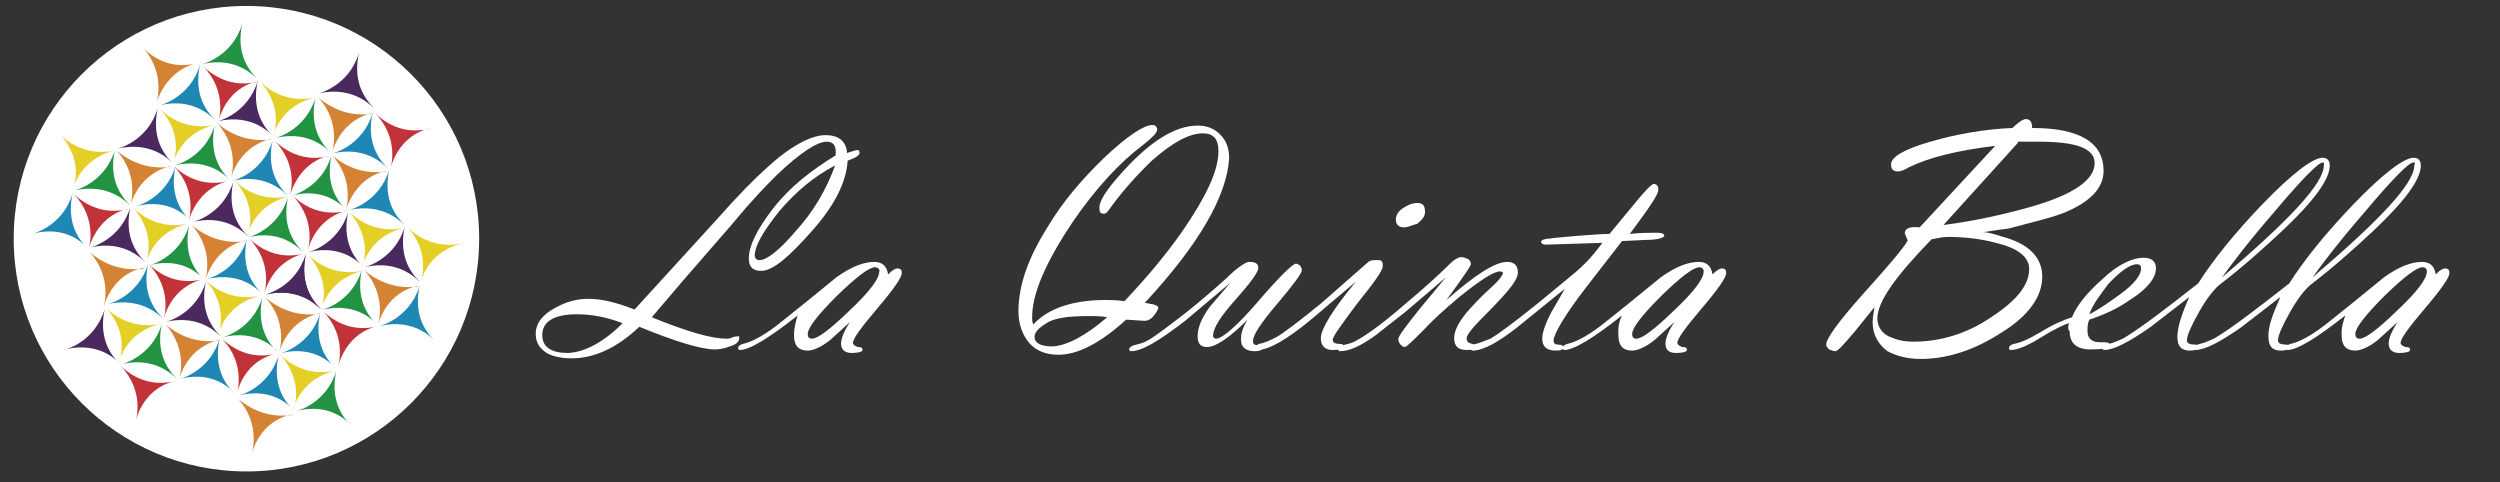 <?xml version="1.0" encoding="utf-8"?>
<!-- Generator: Adobe Illustrator 23.0.0, SVG Export Plug-In . SVG Version: 6.00 Build 0)  -->
<svg version="1.1" id="Capa_1" xmlns="http://www.w3.org/2000/svg" xmlns:xlink="http://www.w3.org/1999/xlink" x="0px" y="0px"
	 viewBox="0 0 420 81" style="enable-background:new 0 0 420 81;" xml:space="preserve">
<rect x="0" y="0" width="420" height="81" fill="#333333" stroke="none"/>
<style type="text/css">
	.st0{fill:#FFFFFF;}
	.st1{fill:#229243;}
	.st2{fill:#4A295E;}
	.st3{fill:#1E87B4;}
	.st4{fill:#E3CF26;}
	.st5{fill:#C23239;}
	.st6{fill:#D48233;}
</style>
<g>
	<circle class="st0" cx="41.4" cy="40.1" r="39.1"/>
	<g>
		<path id="XMLID_33_" class="st1" d="M33.9,10.8c0,0,5.1-1.2,6.8-6.8c-0.8,3.6,0,6.8,2.5,9.2C43.1,13.3,40,9.3,33.9,10.8z"/>
		<g>
			<path id="XMLID_4_" class="st2" d="M53.5,15.7c0,0,5.1-1.2,6.8-6.8c-0.8,3.6,0,6.8,2.5,9.2C62.7,18.2,59.6,14.3,53.5,15.7z"/>
			<path id="XMLID_20_" class="st2" d="M15.1,41.6c0,0,5.1-1.2,6.8-6.8c-0.8,3.6,0,6.8,2.5,9.2C24.3,44.1,21.2,40.1,15.1,41.6z"/>
			<path id="XMLID_19_" class="st2" d="M32.4,37.3c0,0,5.1-1.2,6.8-6.8c-0.8,3.6,0,6.8,2.5,9.2C41.6,39.8,38.5,35.8,32.4,37.3z"/>
			<path id="XMLID_18_" class="st2" d="M44.6,49.5c0,0,5.1-1.2,6.8-6.8c-0.8,3.6,0,6.8,2.5,9.2C53.8,52,50.7,48,44.6,49.5z"/>
			<path id="XMLID_17_" class="st2" d="M51.7,42.4c0,0,5.1-1.2,6.8-6.8c-0.8,3.6,0,6.8,2.5,9.2C60.9,44.7,57.7,40.8,51.7,42.4z"/>
			<path id="XMLID_36_" class="st3" d="M30.1,63.7c0,0,5.1-1.2,6.8-6.8c-0.8,3.6,0,6.8,2.5,9.2C39.3,66,36.2,62,30.1,63.7z"/>
			<path id="XMLID_35_" class="st3" d="M47,59.4c0,0,5.1-1.2,6.8-6.8c-0.8,3.6,0,6.8,2.5,9.2C56.3,61.8,53.1,57.7,47,59.4z"/>
			<path id="XMLID_34_" class="st3" d="M63.7,54.8c0,0,5.1-1.2,6.8-6.8c-0.8,3.6,0,6.8,2.5,9.2C72.9,57.2,69.8,53.3,63.7,54.8z"/>
			<path id="XMLID_32_" class="st3" d="M34.7,46.9c0,0,5.1-1.2,6.8-6.8c-0.8,3.6,0,6.8,2.5,9.2C43.9,49.3,40.8,45.4,34.7,46.9z"/>
			<path id="XMLID_31_" class="st3" d="M18.1,51.1c0,0,5.1-1.2,6.8-6.8c-0.8,3.6,0,6.8,2.5,9.2C27.3,53.6,24.2,49.7,18.1,51.1z"/>
			<path id="XMLID_30_" class="st3" d="M58.6,35.3c0,0,5.1-1.2,6.8-6.8c-0.8,3.6,0,6.8,2.5,9.2C67.8,37.8,64.7,33.9,58.6,35.3z"/>
			<path id="XMLID_29_" class="st3" d="M5.4,39.3c0,0,5.1-1.2,6.8-6.8c-0.8,3.6,0,6.8,2.5,9.2C14.6,41.6,11.5,37.6,5.4,39.3z"/>
			<path id="XMLID_28_" class="st3" d="M22.7,34.7c0,0,5.1-1.2,6.8-6.8c-0.8,3.6,0,6.8,2.5,9.2C31.9,37,28.8,33,22.7,34.7z"/>
			<path id="XMLID_27_" class="st3" d="M39,30.4c0,0,5.1-1.2,6.8-6.8c-0.8,3.6,0,6.8,2.5,9.2C48.2,32.9,45.1,28.9,39,30.4z"/>
			<path id="XMLID_26_" class="st3" d="M55.8,25.8c0,0,5.1-1.2,6.8-6.8c-0.8,3.6,0,6.8,2.5,9.2C65,28.3,61.9,24.3,55.8,25.8z"/>
			<path id="XMLID_25_" class="st3" d="M26.8,17.7c0,0,5.1-1.2,6.8-6.8c-0.8,3.6,0,6.8,2.5,9.2C36,20.2,32.9,16.2,26.8,17.7z"/>
			<path id="XMLID_16_" class="st2" d="M61.2,44.9c0,0,5.1-1.2,6.8-6.8c-0.8,3.6,0,6.8,2.5,9.2C70.4,47.4,67.3,43.4,61.2,44.9z"/>
			<path id="XMLID_15_" class="st2" d="M19.7,25c0,0,5.1-1.2,6.8-6.8c-0.8,3.6,0,6.8,2.5,9.2C28.9,27.4,25.8,23.5,19.7,25z"/>
			<path id="XMLID_14_" class="st2" d="M36.5,20.4c0,0,5.1-1.2,6.8-6.8c-0.8,3.6,0,6.8,2.5,9.2C45.7,22.8,42.6,18.9,36.5,20.4z"/>
			<path id="XMLID_9_" class="st4" d="M68.4,38.1c0,0,3.5,4,9.1,2.8c-3.6,1-5.9,3.3-6.9,6.6C70.6,47.4,72.6,42.7,68.4,38.1z"/>
			<path id="XMLID_47_" class="st4" d="M58.6,35.5c0,0,3.5,4,9.1,2.8c-3.6,1-5.9,3.3-6.9,6.6C60.9,44.9,62.8,40.3,58.6,35.5z"/>
			<path id="XMLID_48_" class="st4" d="M43.6,13.6c0,0,3.5,4,9.1,2.8c-3.6,1-5.9,3.3-6.9,6.6C45.9,23,47.9,18.2,43.6,13.6z"/>
			<path id="XMLID_49_" class="st4" d="M26.8,18.2c0,0,3.5,4,9.1,2.8c-3.6,1-5.9,3.3-6.9,6.6C29.1,27.4,31.1,22.8,26.8,18.2z"/>
			<path id="XMLID_50_" class="st4" d="M10,22.5c0,0,3.5,4,9.1,2.8c-3.6,1-5.9,3.3-6.9,6.6C12.3,31.7,14.3,27.1,10,22.5z"/>
			<path id="XMLID_51_" class="st4" d="M22.3,34.8c0,0,3.5,4,9.1,2.8c-3.6,1-5.9,3.3-6.9,6.6C24.5,44.1,26.5,39.5,22.3,34.8z"/>
			<path id="XMLID_52_" class="st4" d="M51.7,42.7c0,0,3.5,4,9.1,2.8c-3.6,1-5.9,3.3-6.9,6.6C54,52,55.9,47.4,51.7,42.7z"/>
			<path id="XMLID_53_" class="st4" d="M39.3,30.2c0,0,3.5,4,9.1,2.8c-3.6,1-5.9,3.3-6.9,6.6C41.6,39.6,43.6,34.8,39.3,30.2z"/>
			<path id="XMLID_54_" class="st4" d="M34.4,46.9c0,0,3.5,4,9.1,2.8c-3.6,1-5.9,3.3-6.9,6.6C36.7,56.2,38.6,51.5,34.4,46.9z"/>
			<path id="XMLID_55_" class="st4" d="M17.7,51.6c0,0,3.5,4,9.1,2.8c-3.6,1-5.9,3.3-6.9,6.6C20,60.9,22,56.2,17.7,51.6z"/>
			<path id="XMLID_56_" class="st4" d="M47,59.5c0,0,3.5,4,9.1,2.8c-3.6,1-5.9,3.3-6.9,6.6C49.3,68.9,51.3,64.3,47,59.5z"/>
			<path id="XMLID_46_" class="st1" d="M49.7,69.1c0,0,5.1-1.2,6.8-6.8c-0.8,3.6,0,6.8,2.5,9.2C58.9,71.4,55.8,67.4,49.7,69.1z"/>
			<path id="XMLID_45_" class="st1" d="M20.4,61.2c0,0,5.1-1.2,6.8-6.8c-0.8,3.6,0,6.8,2.5,9.2C29.6,63.7,26.5,59.7,20.4,61.2z"/>
			<path id="XMLID_44_" class="st1" d="M25,44.6c0,0,5.1-1.2,6.8-6.8c-0.8,3.6,0,6.8,2.5,9.2C34.2,46.9,31.1,42.9,25,44.6z"/>
			<path id="XMLID_43_" class="st1" d="M37.3,56.7c0,0,5.1-1.2,6.8-6.8c-0.8,3.6,0,6.8,2.5,9.2C46.6,59,43.4,55.1,37.3,56.7z"/>
			<path id="XMLID_42_" class="st1" d="M54,52.1c0,0,5.1-1.2,6.8-6.8c-0.8,3.6,0,6.8,2.5,9.2C63.2,54.4,60.1,50.5,54,52.1z"/>
			<path id="XMLID_41_" class="st1" d="M41.6,39.9c0,0,5.1-1.2,6.8-6.8c-0.8,3.6,0,6.8,2.5,9.2C50.8,42.4,47.7,38.3,41.6,39.9z"/>
			<path id="XMLID_40_" class="st1" d="M12.5,32c0,0,5.1-1.2,6.8-6.8c-0.8,3.6,0,6.8,2.5,9.2C21.7,34.5,18.6,30.6,12.5,32z"/>
			<path id="XMLID_39_" class="st1" d="M29.3,27.8c0,0,5.1-1.2,6.8-6.8c-0.8,3.6,0,6.8,2.5,9.2C38.5,30.2,35.4,26.3,29.3,27.8z"/>
			<path id="XMLID_38_" class="st1" d="M48.9,32.9c0,0,5.1-1.2,6.8-6.8c-0.8,3.6,0,6.8,2.5,9.2C58.1,35.2,54.9,31.2,48.9,32.9z"/>
			<path id="XMLID_37_" class="st1" d="M46.2,23.2c0,0,5.1-1.2,6.8-6.8c-0.8,3.6,0,6.8,2.5,9.2C55.4,25.6,52.3,21.7,46.2,23.2z"/>
			<path id="XMLID_71_" class="st5" d="M36.7,20.4c0,0,1.6-4.9-2.5-9.2c2.8,2.6,5.9,3.3,9.2,2.5C43.4,13.6,38.3,14.3,36.7,20.4z"/>
			<path id="XMLID_72_" class="st5" d="M65.6,28.3c0,0,1.6-4.9-2.5-9.2c2.8,2.6,5.9,3.3,9.2,2.5C72.4,21.5,67.3,22.2,65.6,28.3z"/>
			<path id="XMLID_73_" class="st5" d="M48.7,32.9c0,0,1.6-4.9-2.5-9.2c2.8,2.6,5.9,3.3,9.2,2.5C55.4,26.1,50.5,26.8,48.7,32.9z"/>
			<path id="XMLID_74_" class="st5" d="M31.7,37.1c0,0,1.6-4.9-2.5-9.2c2.8,2.6,5.9,3.3,9.2,2.5C38.5,30.4,33.5,31.1,31.7,37.1z"/>
			<path id="XMLID_75_" class="st5" d="M14.9,41.8c0,0,1.6-4.9-2.5-9.2c2.8,2.6,5.9,3.3,9.2,2.5C21.7,35,16.7,35.7,14.9,41.8z"/>
			<path id="XMLID_76_" class="st5" d="M44.4,49.3c0,0,1.6-4.9-2.5-9.2c2.8,2.6,5.9,3.3,9.2,2.5C51.2,42.6,46.1,43.4,44.4,49.3z"/>
			<path id="XMLID_81_" class="st5" d="M51.7,42.1c0,0,1.6-4.9-2.5-9.2c2.8,2.6,5.9,3.3,9.2,2.5C58.4,35.3,53.3,36.2,51.7,42.1z"/>
			<path id="XMLID_77_" class="st5" d="M56.8,61.5c0,0,1.6-4.9-2.5-9.2c2.8,2.6,5.9,3.3,9.2,2.5C63.5,54.8,58.6,55.4,56.8,61.5z"/>
			<path id="XMLID_78_" class="st5" d="M27.5,53.6c0,0,1.6-4.9-2.5-9.2c2.8,2.6,5.9,3.3,9.2,2.5C34.2,46.9,29.1,47.7,27.5,53.6z"/>
			<path id="XMLID_79_" class="st5" d="M39.8,66.1c0,0,1.6-4.9-2.5-9.2c2.8,2.6,5.9,3.3,9.2,2.5C46.6,59.4,41.4,60,39.8,66.1z"/>
			<path id="XMLID_80_" class="st5" d="M22.8,70.7c0,0,1.6-4.9-2.5-9.2c2.8,2.6,5.9,3.3,9.2,2.5C29.6,64,24.5,64.6,22.8,70.7z"/>
			<path id="XMLID_57_" class="st6" d="M26.3,17.2c0,0,1.6-4.9-2.3-9.2c2.6,2.6,5.8,3.5,9.1,2.6C33.2,10.6,28.3,11.3,26.3,17.2z"/>
			<path id="XMLID_61_" class="st6" d="M55.8,25.6c0,0,1.6-4.9-2.3-9.2c2.5,2.1,5.3,3,8.2,2.8c0.3,0,0.7,0,1-0.2
				C62.5,19,57.6,19.7,55.8,25.6z"/>
			<path id="XMLID_62_" class="st6" d="M38.8,29.9c0,0,1.6-4.9-2.3-9.2c2.5,2.1,5.3,3,8.2,2.8c0.3,0,0.7,0,1-0.2
				C45.7,23.3,40.6,24,38.8,29.9z"/>
			<path id="XMLID_63_" class="st6" d="M58.1,35.3c0,0,1.6-4.9-2.3-9.2c2.5,2.1,5.3,3,8.2,2.8c0.3,0,0.7,0,1-0.2
				C65,28.7,60.1,29.2,58.1,35.3z"/>
			<path id="XMLID_64_" class="st6" d="M21.9,34.5c0,0,1.6-4.9-2.3-9.2c2.5,2.1,5.3,3,8.2,2.8c0.3,0,0.7,0,1-0.2
				C28.8,27.9,23.7,28.6,21.9,34.5z"/>
			<path id="XMLID_65_" class="st6" d="M34.5,47c0,0,1.6-4.9-2.3-9.2c2.5,2.1,5.3,3,8.2,2.8c0.3,0,0.7,0,1-0.2
				C41.4,40.4,36.5,40.9,34.5,47z"/>
			<path id="XMLID_66_" class="st6" d="M63.5,54.6c0,0,1.6-4.9-2.3-9.2c2.5,2.1,5.3,3,8.2,2.8c0.3,0,0.7,0,1-0.2
				C70.4,48,65.3,48.5,63.5,54.6z"/>
			<path id="XMLID_67_" class="st6" d="M17.4,51.6c0,0,1.6-4.9-2.3-9.2c2.5,2.1,5.3,3,8.2,2.8c0.3,0,0.7,0,1-0.2
				C24.3,44.9,19.2,45.5,17.4,51.6z"/>
			<path id="XMLID_68_" class="st6" d="M46.9,59.2c0,0,1.6-4.9-2.3-9.2c2.5,2.1,5.3,3,8.2,2.8c0.3,0,0.7,0,1-0.2
				C53.8,52.6,48.7,53.3,46.9,59.2z"/>
			<path id="XMLID_69_" class="st6" d="M30.1,63.7c0,0,1.6-4.9-2.3-9.2c2.5,2.1,5.3,3,8.2,2.8c0.3,0,0.7,0,1-0.2
				C37,57.1,31.9,57.7,30.1,63.7z"/>
			<path id="XMLID_70_" class="st6" d="M42.3,76.2c0,0,1.6-4.9-2.3-9.2c2.5,2.1,5.3,3,8.2,2.8c0.3,0,0.7,0,1-0.2
				C49.2,69.6,44.1,70.1,42.3,76.2z"/>
			<path id="XMLID_24_" class="st3" d="M40,66.5c0,0,5.1-1.2,6.8-6.8c-0.8,3.6,0,6.8,2.5,9.2C49.2,68.8,46.1,64.8,40,66.5z"/>
			<path id="XMLID_23_" class="st2" d="M11,58.7c0,0,4.9-1.2,6.6-6.8c-0.8,3.6,0,6.8,2.5,9.2C20.2,61.2,17.1,57.2,11,58.7z"/>
			<path id="XMLID_22_" class="st2" d="M27.8,54.1c0,0,5.1-1.2,6.8-6.8c-0.8,3.6,0,6.8,2.5,9.2C37,56.6,33.9,52.6,27.8,54.1z"/>
			<path id="XMLID_21_" class="st2" d="M44.6,49.5c0,0,5.1-1.2,6.8-6.8c-0.8,3.6,0,6.8,2.5,9.2C53.8,52,50.7,48,44.6,49.5z"/>
		</g>
	</g>
</g>
<g>
	<path class="st0" d="M109.5,53.3c6.1,2.5,10.2,3.6,12.5,3.6c0.3,0,0.7,0,1-0.2c0.5-0.2,0.8-0.2,1-0.2s0.2,0,0.2,0.2
		c0,0.7-0.5,1.2-1.6,1.5c-0.8,0.3-1.6,0.5-2.5,0.5c-2.3,0-6.6-1.3-12.7-3.8c-3.8,3.6-7.6,5.3-11.4,5.3c-1.6,0-3-0.3-4-0.8
		c-1.3-0.8-2-1.8-2-3.3c0-1.8,1.2-3.3,3.3-4.4c1.8-1,3.6-1.5,5.6-1.5c2.3,0,4.9,0.7,7.7,1.8l13.7-15c3.8-4.3,6.6-7.1,8.4-8.7
		c4.1-3.8,7.6-5.6,10-5.6c2.1,0,3.5,1,3.6,3c1-0.3,1.5-0.5,1.8-0.5c0.2,0,0.3,0.2,0.3,0.5s-0.3,0.5-0.8,0.8l-1.2,0.5
		c-0.2,3.5-2.1,7.4-5.9,11.7s-6.6,6.8-8.6,6.8c-1.5,0-2.1-0.7-2.1-2.1c0-2,1.3-4.8,4.1-8.4c2.8-3.6,6.4-6.4,10.5-8.9
		c0-0.3,0-0.5,0-0.7c0-1-0.5-1.6-1.5-1.6c-1.6,0-4.4,1.8-8.4,5.6c-1.5,1.5-4,4-7.2,7.9l-8.6,9.9L109.5,53.3z M104.6,54.3
		c-2.6-1-5.1-1.5-7.7-1.5c-3.8,0-5.8,1.2-5.8,3.5c0,2,1.5,3,4.3,3C98.1,59.2,101.3,57.6,104.6,54.3z M140.3,27.8
		c-3.5,1.8-6.6,4.4-9.4,7.7c-2.8,3.5-4.1,5.9-4.1,7.4c0,0.5,0.3,0.8,0.8,0.8c1.2,0,3.3-1.6,6.1-4.9
		C136.7,35.5,138.8,31.9,140.3,27.8z"/>
	<path class="st0" d="M134,53c-4.8,3.8-8.1,5.8-9.7,5.8c-0.2,0-0.3-0.2-0.3-0.3c0-0.3,0.2-0.5,0.7-0.7c1.6-0.3,4-1.6,6.9-4l3.5-2.8
		l5.4-4.4c2.5-1.8,4.6-2.6,6.4-2.6c1.3,0,2.1,0.7,2.3,2.1c0.7-0.7,1.2-1,1.5-1c0.7,0,0.8,0.3,0.8,0.8c0,0.7-1.3,2.6-4.1,5.9
		c-2.8,3.3-4.1,5.1-4.1,5.8c0,0.3,0.3,0.5,0.8,0.7c0.7,0,0.8,0.2,0.8,0.5s-0.7,0.5-1.8,0.5s-1.8-0.5-1.8-1.6c0-0.8,0.5-2.1,1.5-3.6
		l-3.3,3c-1.6,1.3-3,1.8-3.8,1.8c-1.5,0-2.3-0.8-2.3-2.5C133.4,55,133.7,54,134,53z M147,44.9c-1,0-3.1,1.6-6.4,4.8
		c-3.3,3.3-4.9,5.4-4.9,6.4c0,0.5,0.2,0.8,0.7,0.8c1,0,3.1-1.6,6.4-4.8c3.3-3.1,4.9-5.3,4.9-6.4C147.9,45.3,147.5,44.9,147,44.9z"/>
	<path class="st0" d="M192.3,50.9c0.5,0,1,0.2,1.3,0.2c0.7,0.2,1,0.3,1,0.7c-0.7,1.5-1.5,2.1-2.3,2.1l-3.1-0.2
		c-4.4,4-8.2,5.9-11.4,5.9c-2.1,0-3.8-0.7-4.9-2s-1.8-3.1-1.8-5.3c0-4.3,1.6-8.9,4.8-14c2.6-4.4,5.9-8.2,9.5-11.7
		c4-3.8,6.8-5.6,8.2-5.6c0.5,0,0.8,0.3,0.8,0.8s-0.8,1.3-2.3,2.5c-4,3-7.9,7.2-11.9,13c-4.4,6.6-6.8,11.9-6.8,16
		c0,0.5,0,0.8,0.2,1.2c2.6-2.8,6.8-4.1,12.2-4.1c0.7,0,1.8,0,3.1,0.2c3.6-3.8,6.9-7.7,9.7-11.7c4-5.8,6.1-10.2,6.1-13.5
		c0-2-0.8-3-2.6-3c-2.3,0-5.1,1.5-8.6,4.6c-2.6,2.5-4.9,5.1-6.8,7.7c-0.5,0.7-0.8,1.2-1.2,1.2c-0.7,0-0.8-0.3-0.8-1
		c0-1.2,1.2-3,3.5-5.6c4.8-5.4,9.1-8.2,13-8.2c1.6,0,2.8,0.5,3.8,1.5s1.5,2.3,1.5,4C206.1,32.9,201.5,41,192.3,50.9z M186,53.3
		c-1-0.2-2-0.2-3.1-0.2c-3.3,0-5.8,0.3-7.1,1.2c-1.3,0.8-2,1.5-2,2.3c0,1,1,1.6,3,1.6C179.1,58.1,182.3,56.5,186,53.3z"/>
	<path class="st0" d="M209.6,53.7c-3.1,3.1-5.4,4.6-6.8,4.6c-1.2,0-1.6-0.7-1.6-1.8c0-1.5,0.7-3.1,2-4.9l3.5-4.1l-7.6,6.4
		c-4.3,3.3-7.2,5.1-9.1,5.1c-0.2,0-0.3-0.2-0.3-0.3c0-0.3,0.3-0.5,0.8-0.7c0.7-0.2,1.5-0.3,2.3-0.8c1-0.5,3.1-2.1,6.6-4.8
		c1.5-1.2,3.8-3.1,6.8-5.8c0.5-0.5,1.3-1.3,2.5-2.1c0.5-0.3,0.8-0.5,1.2-0.5c1,0,1.5,0.3,1.5,1s-1.3,2.5-3.8,5.3
		c-2.5,2.8-3.8,4.8-3.8,6.1c0,0.3,0.2,0.5,0.5,0.5c1,0,3.5-2.1,7.1-6.3s5.8-6.3,6.3-6.3c0.3,0,0.5,0.2,0.7,0.3
		c0.2,0.3,0.3,0.5,0.3,0.8c0,0.5-1.3,2.3-4.1,5.6s-4.1,5.3-4.1,6.3c0,0.5,0.3,0.7,0.8,0.7c0.7,0,0.8,0.2,0.8,0.5s-0.5,0.5-1.3,0.5
		c-1.5,0-2.3-0.7-2.3-1.8C208.4,56.1,208.8,55,209.6,53.7z"/>
	<path class="st0" d="M223.9,57.1c0,0.5,0.5,0.7,1.5,0.7c0.2,0,0.3,0.2,0.3,0.5s-0.7,0.5-1.8,0.5c-1.3,0-2-0.7-2-2
		c0-1.5,2-4.8,5.9-9.5l-7.2,6.1c-4.3,3.6-7.4,5.4-9.4,5.4c-0.2,0-0.3-0.2-0.3-0.3c0-0.3,0.2-0.5,0.5-0.7c1.2-0.2,2.1-0.7,3.1-1.2
		c1.2-0.7,3.6-2.5,7.4-5.6l8.1-7.1c0.3-0.2,0.8-0.2,1.5-0.2s0.8,0.3,0.8,1c0,0.8-1.5,2.8-4.3,6.3C225.4,54.5,223.9,56.5,223.9,57.1z
		 M235.8,38.2c-0.8,0-1.3-0.5-1.3-1.3s0.5-1.5,1.3-2s1.5-0.8,2.3-0.8c1,0,1.3,0.5,1.3,1.5c0,0.8-0.5,1.3-1.3,2
		C237.3,37.8,236.6,38.2,235.8,38.2z"/>
	<path class="st0" d="M243,50.4c4.9-4.3,8.2-6.4,10.2-6.4c1.3,0,1.8,0.7,1.8,1.8c0,1.2-1.5,3-4.3,5.9c-2.8,2.8-4.3,4.4-4.3,5.1
		s0.3,0.8,1,1s1,0.2,1,0.5s-0.7,0.5-2,0.5c-1.5,0-2.1-0.7-2.1-2c0-1.2,0.7-2.6,2.1-4.3c0.7-0.8,2-2.3,4-4.1c1.5-1.3,2.1-2.3,2.1-2.5
		s-0.2-0.3-0.5-0.3c-1,0-3.1,1.3-6.6,4.1c-2.8,2.3-4.9,4.3-6.3,5.8c-1.8,1.8-2.8,2.8-3.1,2.8s-0.5-0.2-0.8-0.5
		c-0.2-0.3-0.3-0.7-0.3-0.8c0-0.5,1.2-2.1,3.6-5.1l4.4-5.3l-6.8,5.8l-5.1,4c-2.5,1.8-4.4,2.6-5.9,2.6c-0.2,0-0.3-0.2-0.3-0.3
		c0-0.3,0.3-0.5,0.8-0.7c0.7-0.2,1.5-0.3,2.3-0.8c1.3-0.7,4-2.5,7.9-5.9c3.6-3,6.1-5.3,7.7-6.9c0.3-0.3,0.7-0.7,1.3-1
		c0.3-0.2,0.7-0.2,0.8-0.2c0.3,0,0.7,0.2,1,0.3c0.3,0.2,0.5,0.5,0.5,0.8C247.3,44.4,245.8,46.6,243,50.4z"/>
	<path class="st0" d="M269.2,40.8l-9.5,0.3c-0.5,0-0.8-0.2-0.8-0.5c0-0.2,0.5-0.5,1.3-0.5c1.2-0.2,3-0.3,5.1-0.5
		c2.5-0.2,4.1-0.3,5.1-0.3l3.8-4.6c2-2.5,3.3-3.8,3.6-3.8c0.5,0,0.8,0.3,0.8,1c0,0.8-1.6,3.1-4.8,7.4c1.8-0.2,3.5-0.2,4.6-0.2
		c0.8,0,1.2,0.2,1.2,0.5s-1,0.7-3,0.7l-4.1,0.2l-5.9,7.6c-3.8,4.9-5.6,8.1-5.6,9.1c0,0.5,0.3,0.7,0.8,0.7c0.7,0,0.8,0.2,0.8,0.5
		s-0.3,0.5-1.2,0.5c-1.6,0-2.3-0.7-2.3-2c0-1,0.5-2.5,1.5-4.4l2.3-4l-7.9,6.4c-3.3,2.6-5.8,4-7.6,4c-0.2,0-0.3-0.2-0.3-0.3
		c0-0.3,0.2-0.5,0.5-0.7c0.7-0.2,1.5-0.5,2.8-1c1.2-0.7,3.8-2.6,7.9-5.9c3-2.5,4.9-4,5.8-4.8C265.9,44.8,267.5,43.1,269.2,40.8z"/>
	<path class="st0" d="M272.5,53c-4.8,3.8-8.1,5.8-9.7,5.8c-0.2,0-0.3-0.2-0.3-0.3c0-0.3,0.2-0.5,0.7-0.7c1.6-0.3,4-1.6,6.9-4
		l3.5-2.8l5.4-4.4c2.5-1.8,4.6-2.6,6.4-2.6c1.3,0,2.1,0.7,2.3,2.1c0.7-0.7,1.2-1,1.5-1c0.7,0,0.8,0.3,0.8,0.8c0,0.7-1.3,2.6-4.1,5.9
		c-2.8,3.3-4.1,5.1-4.1,5.8c0,0.3,0.3,0.5,0.8,0.7c0.7,0,0.8,0.2,0.8,0.5s-0.7,0.5-1.8,0.5c-1.2,0-1.8-0.5-1.8-1.6
		c0-0.8,0.5-2.1,1.5-3.6l-3.3,3c-1.6,1.3-3,1.8-3.8,1.8c-1.5,0-2.3-0.8-2.3-2.5C271.8,55,272,54,272.5,53z M285.5,44.9
		c-1,0-3.1,1.6-6.4,4.8c-3.3,3.3-4.9,5.4-4.9,6.4c0,0.5,0.2,0.8,0.7,0.8c1,0,3.1-1.6,6.4-4.8c3.3-3.1,4.9-5.3,4.9-6.4
		C286.3,45.3,286,44.9,285.5,44.9z"/>
	<path class="st0" d="M333.2,39c0.5,0,1.5,0.2,3,0.7c4.6,1.2,6.9,3.5,6.9,6.8c0,3.3-2.3,6.6-6.9,9.4c-4.6,3-9.2,4.4-13.5,4.4
		c-2.3,0-4.1-0.5-5.6-1.3c-1.6-1.2-2.5-2.8-2.5-4.9c0-0.8,0.2-1.6,0.3-2.5l-3.3,4.1c-1.8,2.1-2.8,3.3-3.3,3.3c-0.3,0-0.7-0.2-1-0.3
		c-0.3-0.3-0.5-0.5-0.5-0.8c0-1,2-3.8,6.1-8.4c4.6-5.1,7.1-8.1,7.6-9.1l-0.5-1.2c0-0.8,0.8-1.2,2.5-1l12.7-13.7
		c-6.6,0.8-11.2,2-14.5,3.6c-0.8,0.5-1.5,0.7-1.8,0.7c-0.8,0-1.2-0.3-1.2-1.2c0-1.2,2.1-2.5,6.6-3.8s9.1-2.1,13.8-2.3
		c1-1,1.8-1.5,2.3-1.5c0.3,0,0.7,0.2,0.8,0.5c0.2,0.3,0.2,0.7,0.2,1c8.1,0,12,2.5,12,7.2c0,2.8-2.1,5.1-6.3,6.9
		c-1.8,0.8-5.1,1.6-9.7,2.8C336.5,38.5,335.1,38.7,333.2,39z M324.5,40.2c-5.9,6.1-9.1,10.4-9.1,13.3c0,1.3,0.7,2.5,2.1,3.1
		c1.2,0.5,2.3,0.8,4,0.8c4.4,0,8.9-1.3,13-4.1c4.3-2.8,6.4-5.4,6.4-8.1c0-2-1.8-3.5-5.6-4.4c-2.6-0.7-5.3-1-8.1-1
		C326.5,39.8,325.5,40,324.5,40.2z M339,24l-12.5,13.8c5.4-0.7,10.2-1.8,14.5-3c7.4-2.1,10.9-4.6,10.9-7.4c0-2.5-3.1-3.6-9.5-3.6
		H339V24z"/>
	<path class="st0" d="M347.6,54.3c-0.8,0.2-2.5,1-4.9,2.5c-2.1,1.3-3.8,2-4.9,2c-0.2,0-0.3-0.2-0.3-0.3c0-0.3,0.2-0.5,0.7-0.7
		c1.2-0.2,2.6-0.8,4.6-2c2.1-1.3,4-2.1,5.3-2.5c0.8-2,2.5-4.1,5.1-6.4c2.6-2.5,5.1-3.6,6.9-3.6c1.5,0,2.1,0.7,2.1,1.8
		c0,1.6-1.5,3.5-4.4,5.3c-2.1,1.5-4.4,2.5-6.8,3.3c-0.3,0.7-0.3,1.2-0.3,1.8c0,1,0.3,1.5,1,1.8c0.3,0.2,1,0.2,1.8,0.2
		c0.7,0,1,0.2,1,0.5c0,0.5-1.2,0.7-3.3,0.7c-2.3,0-3.5-1-3.5-3.1C347.4,55.5,347.4,54.8,347.6,54.3z M351,52.8
		c1.6-0.8,3.3-2,5.1-3.3c2.5-1.8,3.6-3.3,3.6-4.4c0-0.5-0.2-0.7-0.7-0.7c-1.2,0-2.8,1.2-4.8,3.3C352.7,49.7,351.5,51.3,351,52.8z"/>
	<path class="st0" d="M367.8,49.9l-6.6,5.1c-3.6,2.5-6.1,3.8-7.7,3.8c-0.2,0-0.3-0.2-0.3-0.3c0-0.3,0.3-0.5,1-0.7
		c0.8-0.2,1.6-0.5,2.6-1c1.2-0.7,3.1-2,5.9-4.1c2-1.5,4.3-3.3,6.6-5.1c2.6-4.1,6.3-8.6,10.7-13.2c5.1-5.3,8.6-7.9,10.2-7.9
		c0.8,0,1.2,0.5,1.2,1.3c0,2.3-2.6,5.9-7.9,10.9c-3.3,3.1-6.9,6.3-10.7,9.2c-0.8,0.7-2,2.1-3.3,4.4s-2.1,4-2.1,4.9
		c0,0.5,0.5,0.7,1.5,0.7c0.2,0,0.3,0.2,0.3,0.5s-0.5,0.5-1.3,0.5c-1.5,0-2.1-0.8-2.1-2.3C365.8,55,366.5,52.8,367.8,49.9z
		 M390.2,27.3c-0.7,0-3.5,2.8-8.2,8.4c-4.6,5.3-7.4,9.1-8.7,10.9c11.4-9.7,17.1-15.8,17.1-18.8C390.5,27.3,390.4,27.3,390.2,27.3z"
		/>
	<path class="st0" d="M383.1,49.9l-6.6,5.1c-3.6,2.5-6.1,3.8-7.7,3.8c-0.2,0-0.3-0.2-0.3-0.3c0-0.3,0.3-0.5,1-0.7
		c0.8-0.2,1.6-0.5,2.6-1c1.2-0.7,3.1-2,5.9-4.1c2-1.5,4.3-3.3,6.6-5.1c2.6-4.1,6.3-8.6,10.7-13.2c5.1-5.3,8.6-7.9,10.2-7.9
		c0.8,0,1.2,0.5,1.2,1.3c0,2.3-2.6,5.9-7.9,10.9c-3.3,3.1-6.9,6.3-10.7,9.2c-0.8,0.7-2,2.1-3.3,4.4s-2.1,4-2.1,4.9
		c0,0.5,0.5,0.7,1.5,0.7c0.2,0,0.3,0.2,0.3,0.5s-0.5,0.5-1.3,0.5c-1.5,0-2.1-0.8-2.1-2.3C381,55,381.8,52.8,383.1,49.9z M405.4,27.3
		c-0.7,0-3.5,2.8-8.2,8.4c-4.6,5.3-7.4,9.1-8.7,10.9c11.4-9.7,17.1-15.8,17.1-18.8C405.8,27.3,405.7,27.3,405.4,27.3z"/>
	<path class="st0" d="M394,53c-4.8,3.8-8.1,5.8-9.7,5.8c-0.2,0-0.3-0.2-0.3-0.3c0-0.3,0.2-0.5,0.7-0.7c1.6-0.3,4-1.6,6.9-4l3.5-2.8
		l5.4-4.4c2.5-1.8,4.6-2.6,6.4-2.6c1.3,0,2.1,0.7,2.3,2.1c0.7-0.7,1.2-1,1.5-1c0.7,0,0.8,0.3,0.8,0.8c0,0.7-1.3,2.6-4.1,5.9
		c-2.8,3.3-4.1,5.1-4.1,5.8c0,0.3,0.3,0.5,0.8,0.7c0.7,0,0.8,0.2,0.8,0.5s-0.7,0.5-1.8,0.5s-1.8-0.5-1.8-1.6c0-0.8,0.5-2.1,1.5-3.6
		l-3.3,3c-1.6,1.3-3,1.8-3.8,1.8c-1.5,0-2.3-0.8-2.3-2.5C393.3,55,393.7,54,394,53z M407,44.9c-1,0-3.1,1.6-6.4,4.8
		c-3.3,3.3-4.9,5.4-4.9,6.4c0,0.5,0.2,0.8,0.7,0.8c1,0,3.1-1.6,6.4-4.8c3.3-3.1,4.9-5.3,4.9-6.4C407.8,45.3,407.5,44.9,407,44.9z"/>
</g>
</svg>
